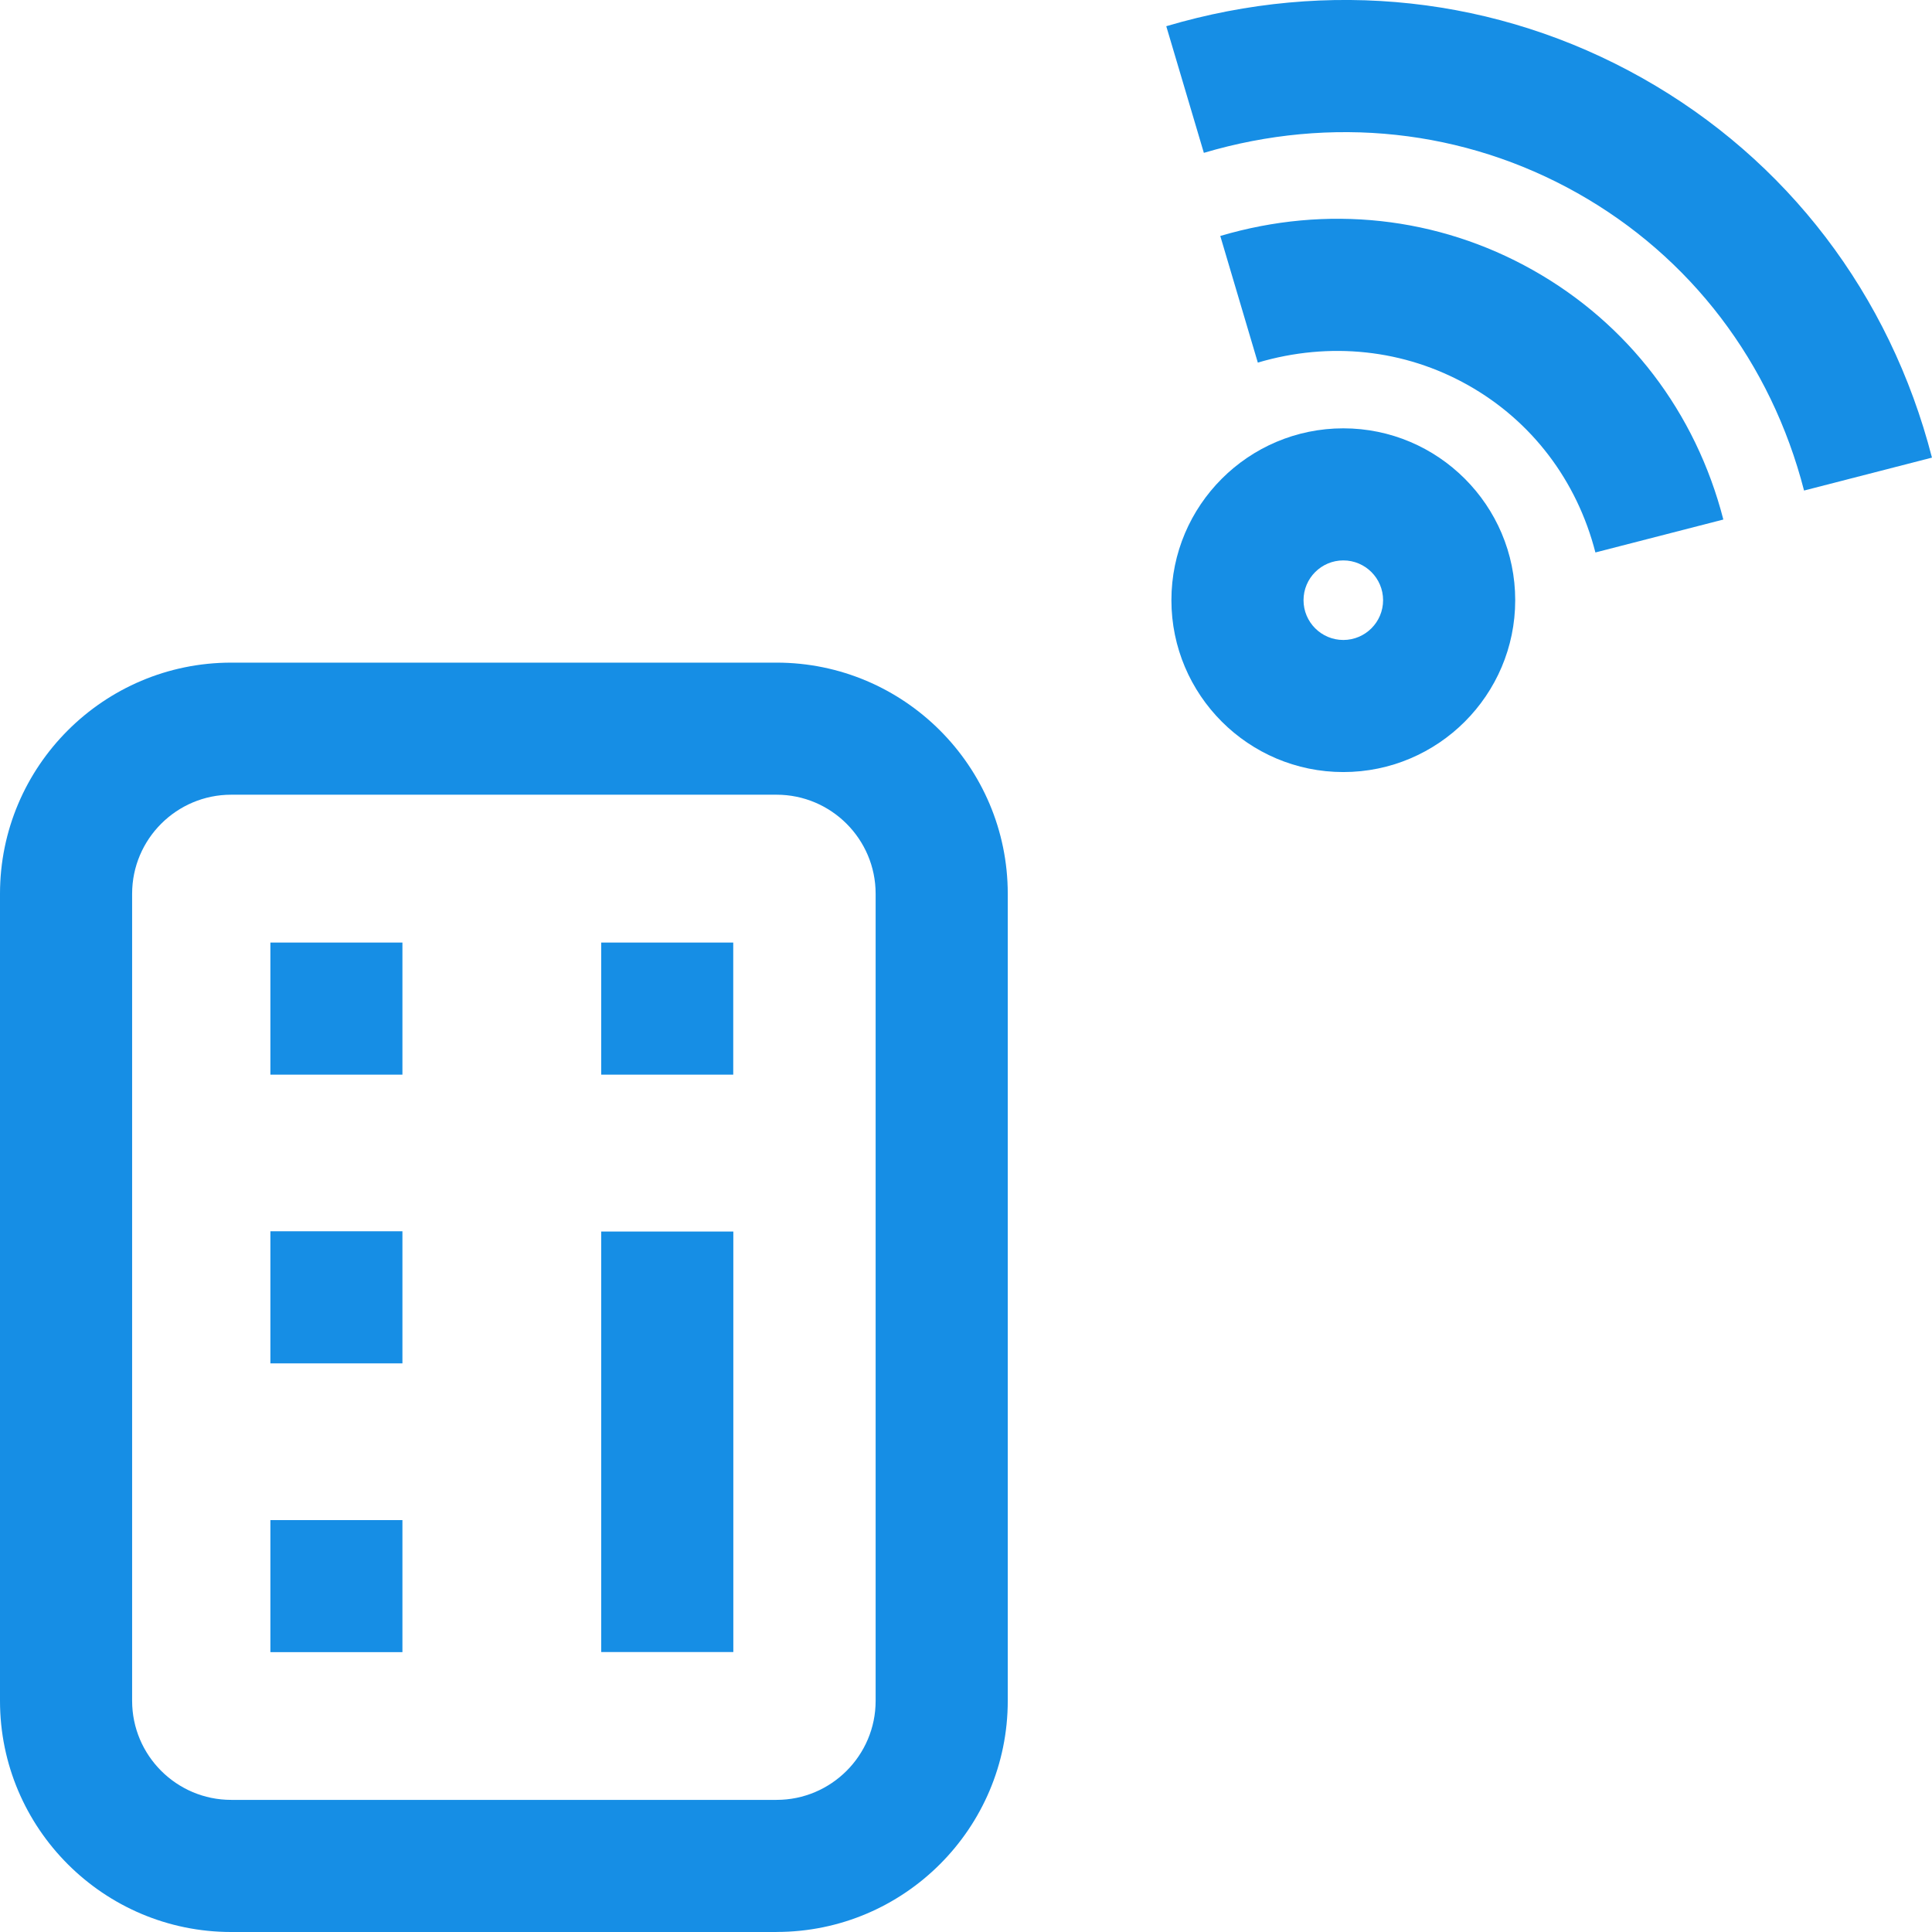 <svg width="44" height="44" viewBox="0 0 44 44" fill="none" xmlns="http://www.w3.org/2000/svg">
  <path d="M17.686 44H5.265C2.362 44 0 41.638 0 38.736V20.355c0-2.903 2.362-5.264 5.265-5.264H17.686c2.903 0 5.265 2.362 5.265 5.264v18.38c0 2.903-2.362 5.264-5.265 5.264zM5.265 18.099c-1.244 0-2.256 1.012-2.256 2.256v18.38c0 1.244 1.012 2.256 2.256 2.256H17.686c1.244 0 2.256-1.012 2.256-2.256V20.355c0-1.244-1.012-2.256-2.256-2.256H5.265z" fill="#168EE5"/>
  <path d="M9.165 28.042H6.158v3.008h3.007V28.042zM9.165 21.466H6.158v3.008h3.007v-3.008zM9.165 34.619H6.158v3.008h3.007v-3.008zM16.699 21.466h-3.007v3.008h3.007v-3.008zM16.701 28.047h-3.009v9.577h3.009v-9.577zM41.086 11.172c-.751-2.917-2.584-5.322-5.161-6.774-2.58-1.453-5.602-1.778-8.508-.917L26.561.597c3.694-1.095 7.544-.676 10.839 1.18 3.298 1.857 5.642 4.927 6.599 8.645l-2.914.75z" fill="#168EE5"/>
  <path d="M36.334 12.581c-.422-1.641-1.452-2.994-2.9-3.809-1.45-.816-3.15-.999-4.788-.514l-.855-2.884c2.425-.718 4.953-.443 7.119.777 2.169 1.221 3.709 3.239 4.338 5.681l-2.914.75z" fill="#168EE5"/>
  <path d="M30.593 17.583c-2.159 0-3.915-1.756-3.915-3.914 0-2.159 1.756-3.914 3.915-3.914 2.159 0 3.915 1.756 3.915 3.914 0 2.158-1.756 3.914-3.915 3.914zm0-4.82c-.5 0-.906.406-.906.906 0 .5.406.906.906.906.5 0 .906-.406.906-.906 0-.5-.406-.906-.906-.906z" fill="#168EE5"/>
</svg>
